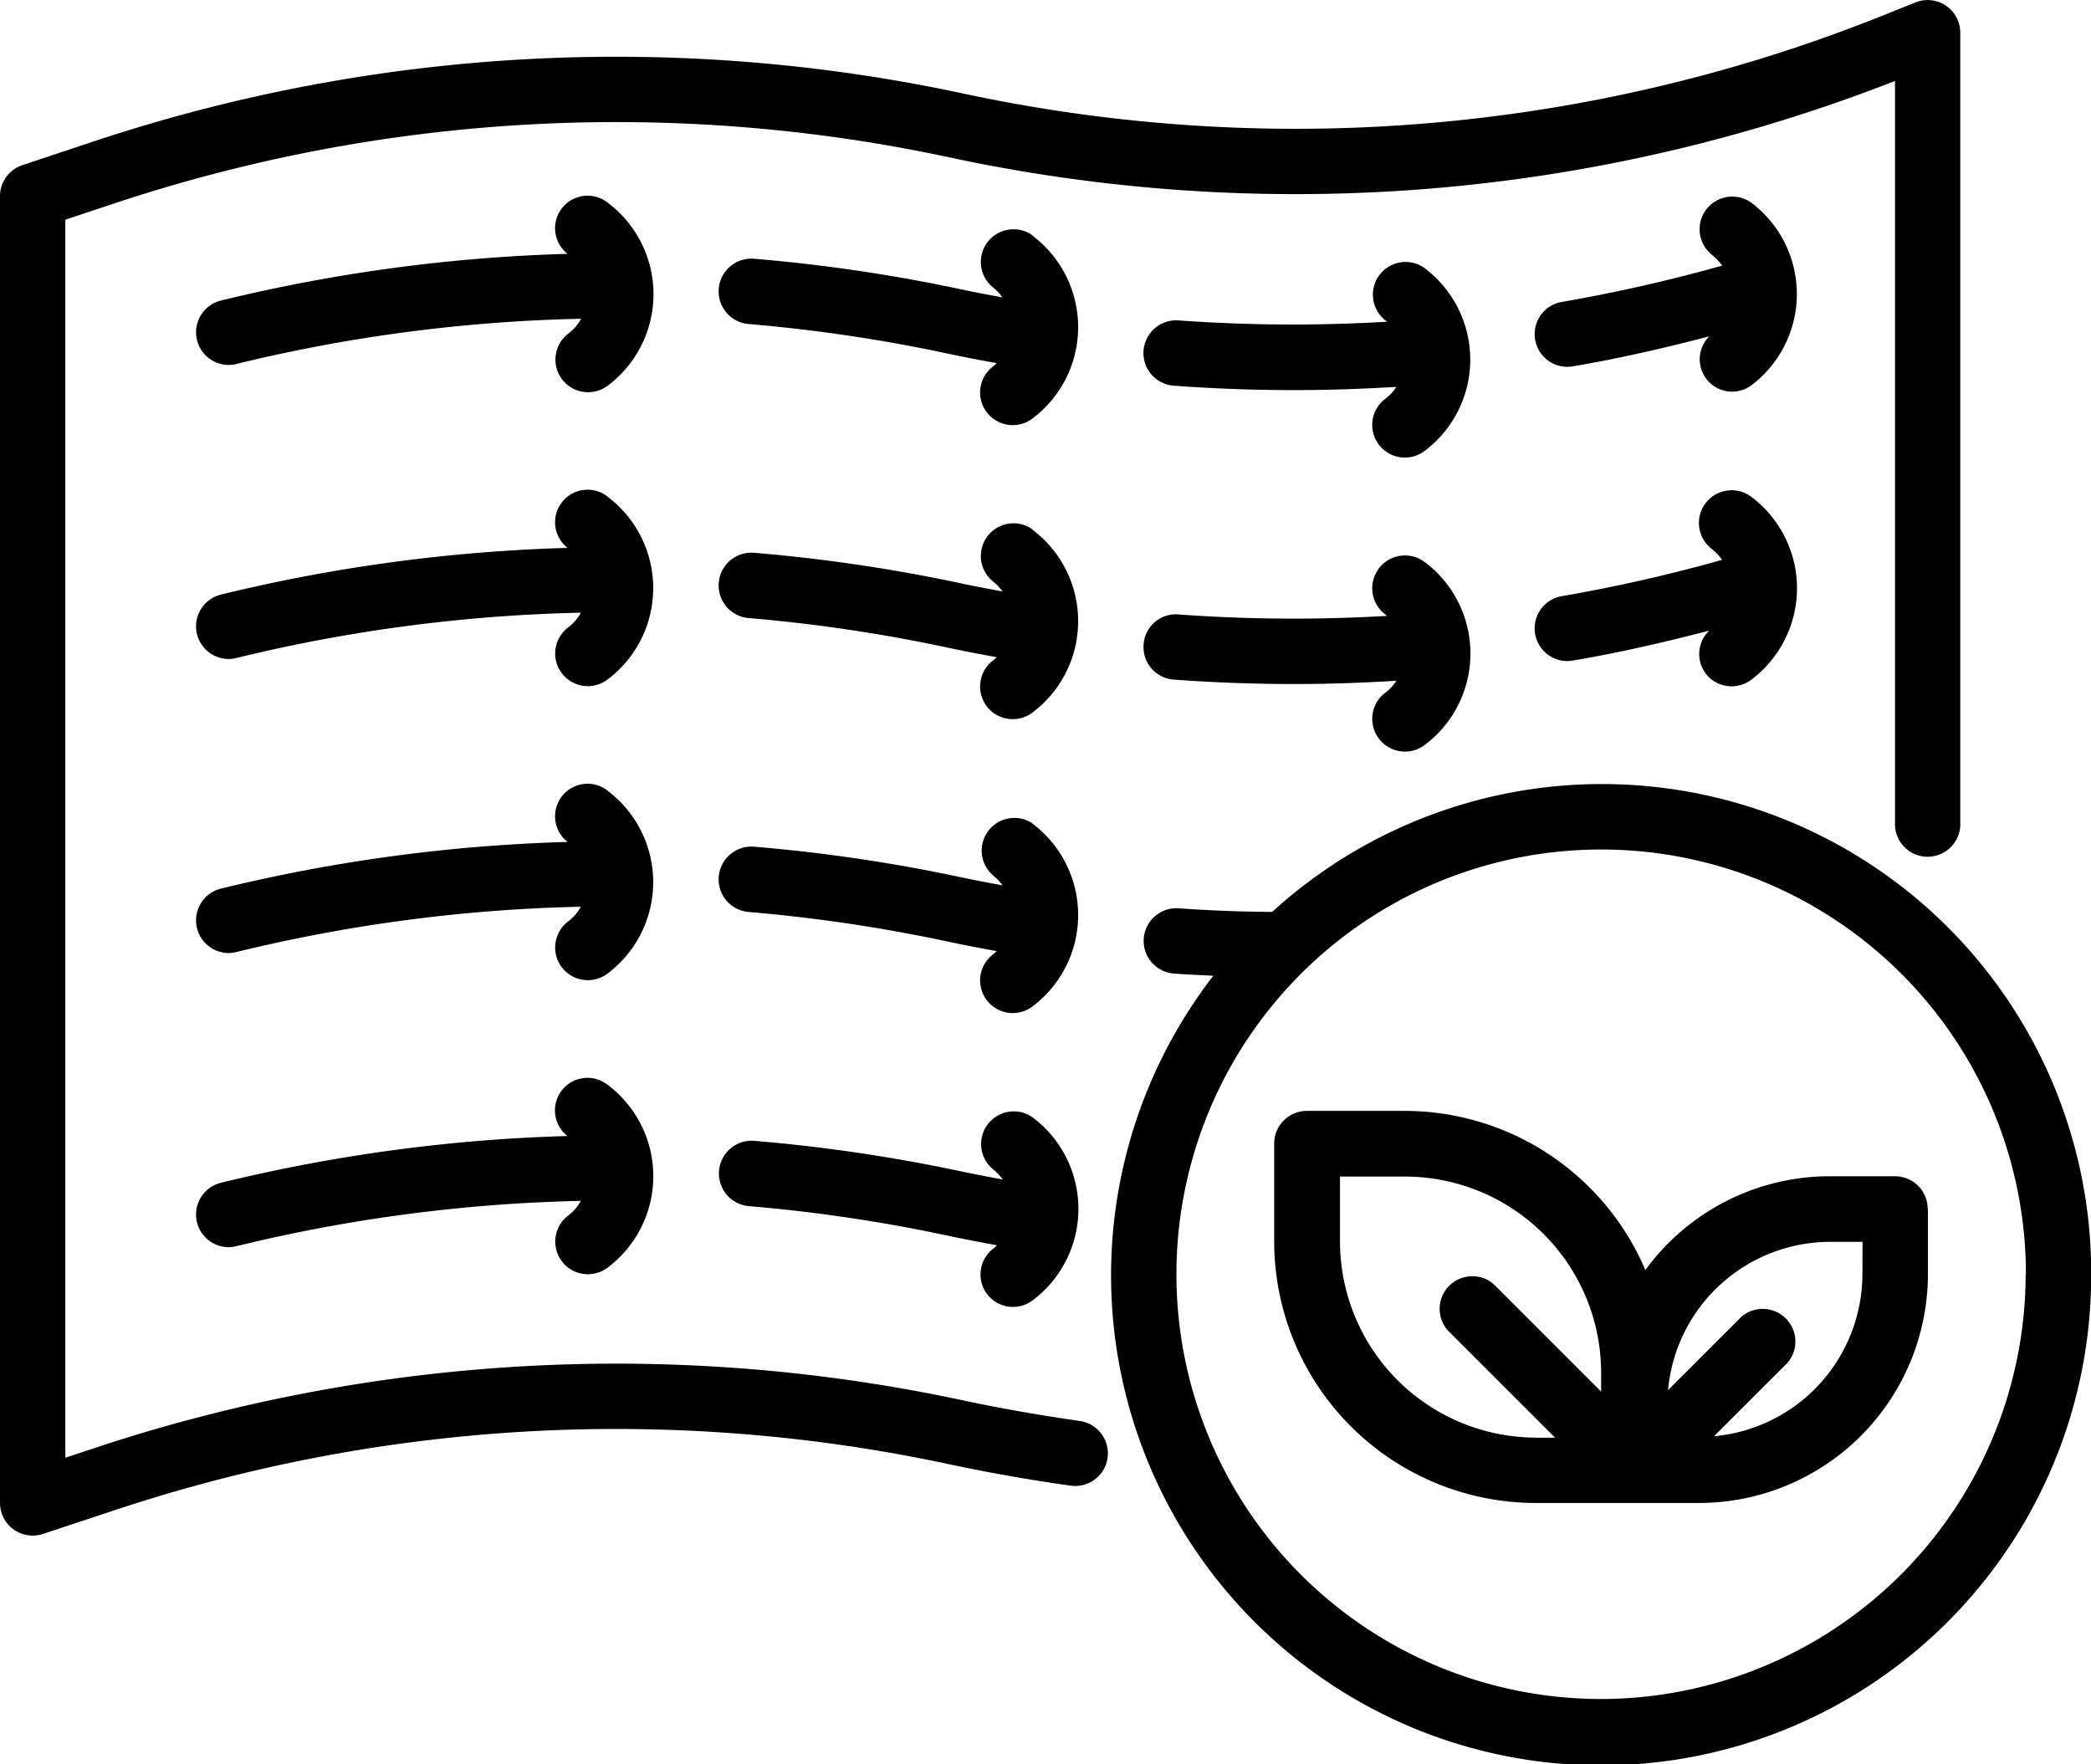 <svg xmlns="http://www.w3.org/2000/svg" width="54.453" height="45.946" viewBox="0 0 54.453 45.946">
  <path id="Path_607" data-name="Path 607" data-sanitized-data-name="Path 607" d="M28.843,42.962a.848.848,0,0,1-.96.725c-1.035-.144-2.11-.333-3.191-.563A41.394,41.394,0,0,0,2.965,44.333l-1.847.612A.851.851,0,0,1,0,44.138V10.1A.851.851,0,0,1,.583,9.3L2.43,8.685A43.1,43.1,0,0,1,25.048,7.427a41.315,41.315,0,0,0,8.67.926,41.151,41.151,0,0,0,15.34-2.96l.823-.331a.851.851,0,0,1,1.168.789V26.5a.851.851,0,0,1-1.7,0V7.107a42.827,42.827,0,0,1-15.63,2.947,42.963,42.963,0,0,1-9.027-.964A41.412,41.412,0,0,0,2.966,10.3l-1.265.42v32.24l.728-.241A43.1,43.1,0,0,1,25.048,41.46c1.041.222,2.075.4,3.07.543A.851.851,0,0,1,28.843,42.962ZM15.823,10.274a.847.847,0,0,0-1.042,1.336,43.122,43.122,0,0,0-9.029,1.216.851.851,0,0,0,.2,1.677.829.829,0,0,0,.2-.025A41.472,41.472,0,0,1,15.133,13.3a1.2,1.2,0,0,1-.328.382.85.85,0,1,0,1.02,1.361,2.977,2.977,0,0,0,0-4.766Zm29.779,0a.851.851,0,0,0-1.017,1.364,1.364,1.364,0,0,1,.261.278,41.465,41.465,0,0,1-4.151.942.851.851,0,1,0,.287,1.677c1.182-.2,2.362-.473,3.529-.776A.843.843,0,0,0,45.6,15.039a2.977,2.977,0,0,0,0-4.766Zm-18.718.851a.851.851,0,0,0-1.017,1.364,1.485,1.485,0,0,1,.241.255c-.354-.066-.709-.132-1.062-.207a43.077,43.077,0,0,0-5.407-.8.851.851,0,1,0-.143,1.7,41.557,41.557,0,0,1,5.193.772c.421.09.843.17,1.266.247a1.133,1.133,0,0,1-.091.083.85.85,0,1,0,1.02,1.361,2.977,2.977,0,0,0,0-4.766Zm10.21.851a.851.851,0,0,0-1.017,1.364l.043.037a41.464,41.464,0,0,1-5.428-.034.851.851,0,0,0-.125,1.7c1.042.076,2.091.115,3.14.115.888,0,1.774-.031,2.657-.085a1.205,1.205,0,0,1-.289.311.85.85,0,1,0,1.02,1.361,2.977,2.977,0,0,0,0-4.766ZM15.823,17.931a.847.847,0,0,0-1.042,1.336,43.122,43.122,0,0,0-9.029,1.216.851.851,0,0,0,.2,1.677.829.829,0,0,0,.2-.025,41.472,41.472,0,0,1,8.974-1.181,1.2,1.2,0,0,1-.328.382.85.85,0,1,0,1.02,1.361,2.977,2.977,0,0,0,0-4.766Zm28.59,4.6a.85.85,0,0,0,1.191.17,2.977,2.977,0,0,0,0-4.766A.851.851,0,0,0,44.585,19.3a1.364,1.364,0,0,1,.261.278,41.466,41.466,0,0,1-4.151.942.851.851,0,1,0,.287,1.677c1.182-.2,2.362-.473,3.529-.776A.84.84,0,0,0,44.413,22.527ZM26.884,18.782a.851.851,0,0,0-1.017,1.364,1.485,1.485,0,0,1,.241.255c-.354-.066-.709-.132-1.062-.207a43.077,43.077,0,0,0-5.407-.8.851.851,0,1,0-.143,1.7,41.557,41.557,0,0,1,5.193.772c.421.09.843.17,1.266.247a1.133,1.133,0,0,1-.091.083.85.85,0,1,0,1.02,1.361,2.977,2.977,0,0,0,0-4.766Zm9.191,4.256A.85.85,0,1,0,37.1,24.4a2.977,2.977,0,0,0,0-4.766A.851.851,0,0,0,36.077,21l.043.037A41.311,41.311,0,0,1,30.692,21a.841.841,0,0,0-.911.786.85.85,0,0,0,.786.911c1.042.076,2.091.115,3.14.115.888,0,1.774-.031,2.657-.085A1.205,1.205,0,0,1,36.076,23.038ZM15.823,25.588a.847.847,0,0,0-1.042,1.336,43.122,43.122,0,0,0-9.029,1.216.851.851,0,0,0,.2,1.677.829.829,0,0,0,.2-.025,41.472,41.472,0,0,1,8.974-1.181,1.2,1.2,0,0,1-.328.382.85.85,0,1,0,1.02,1.361,2.977,2.977,0,0,0,0-4.766Zm11.061.851A.851.851,0,0,0,25.867,27.8a1.485,1.485,0,0,1,.241.255c-.354-.066-.709-.132-1.062-.207a43.077,43.077,0,0,0-5.407-.8.851.851,0,1,0-.143,1.7,41.557,41.557,0,0,1,5.193.772c.421.09.843.17,1.266.247a1.133,1.133,0,0,1-.091.083.85.85,0,1,0,1.02,1.361,2.977,2.977,0,0,0,0-4.766ZM14.8,36.651a.85.85,0,1,0,1.02,1.361,2.977,2.977,0,0,0,0-4.766.847.847,0,0,0-1.042,1.336A43.122,43.122,0,0,0,5.752,35.8a.851.851,0,0,0,.2,1.677.829.829,0,0,0,.2-.025,41.472,41.472,0,0,1,8.974-1.181A1.2,1.2,0,0,1,14.8,36.651ZM25.7,38.692a.85.85,0,0,0,1.191.17,2.977,2.977,0,0,0,0-4.766.851.851,0,0,0-1.017,1.364,1.485,1.485,0,0,1,.241.255c-.354-.066-.709-.132-1.062-.207a43.077,43.077,0,0,0-5.407-.8.851.851,0,1,0-.143,1.7,41.557,41.557,0,0,1,5.193.772c.421.09.843.17,1.266.247a1.133,1.133,0,0,1-.091.083A.849.849,0,0,0,25.7,38.692Zm28.758-.51a12.762,12.762,0,1,1-22.861-7.774c-.34-.016-.679-.031-1.023-.056a.851.851,0,0,1,.123-1.7c.821.06,1.621.088,2.433.094a12.741,12.741,0,0,1,21.329,9.433Zm-1.7,0A11.061,11.061,0,1,0,41.691,49.243,11.074,11.074,0,0,0,52.751,38.182Zm-2.552-1.7v1.7a5.963,5.963,0,0,1-5.956,5.956H39.989a6.814,6.814,0,0,1-6.807-6.807V34.779a.85.85,0,0,1,.851-.851h2.552a6.816,6.816,0,0,1,6.263,4.144,5.946,5.946,0,0,1,4.8-2.442h1.7A.85.85,0,0,1,50.2,36.481Zm-10.21,5.956h.5l-2.8-2.8a.851.851,0,0,1,1.2-1.2l2.8,2.8v-.5a5.111,5.111,0,0,0-5.1-5.1h-1.7v1.7A5.111,5.111,0,0,0,39.989,42.436Zm8.508-5.1h-.851a4.245,4.245,0,0,0-4.215,3.862l1.911-1.911a.851.851,0,0,1,1.2,1.2L44.635,42.4A4.245,4.245,0,0,0,48.5,38.182Z" transform="translate(0 -4.999)"></path>
</svg>
